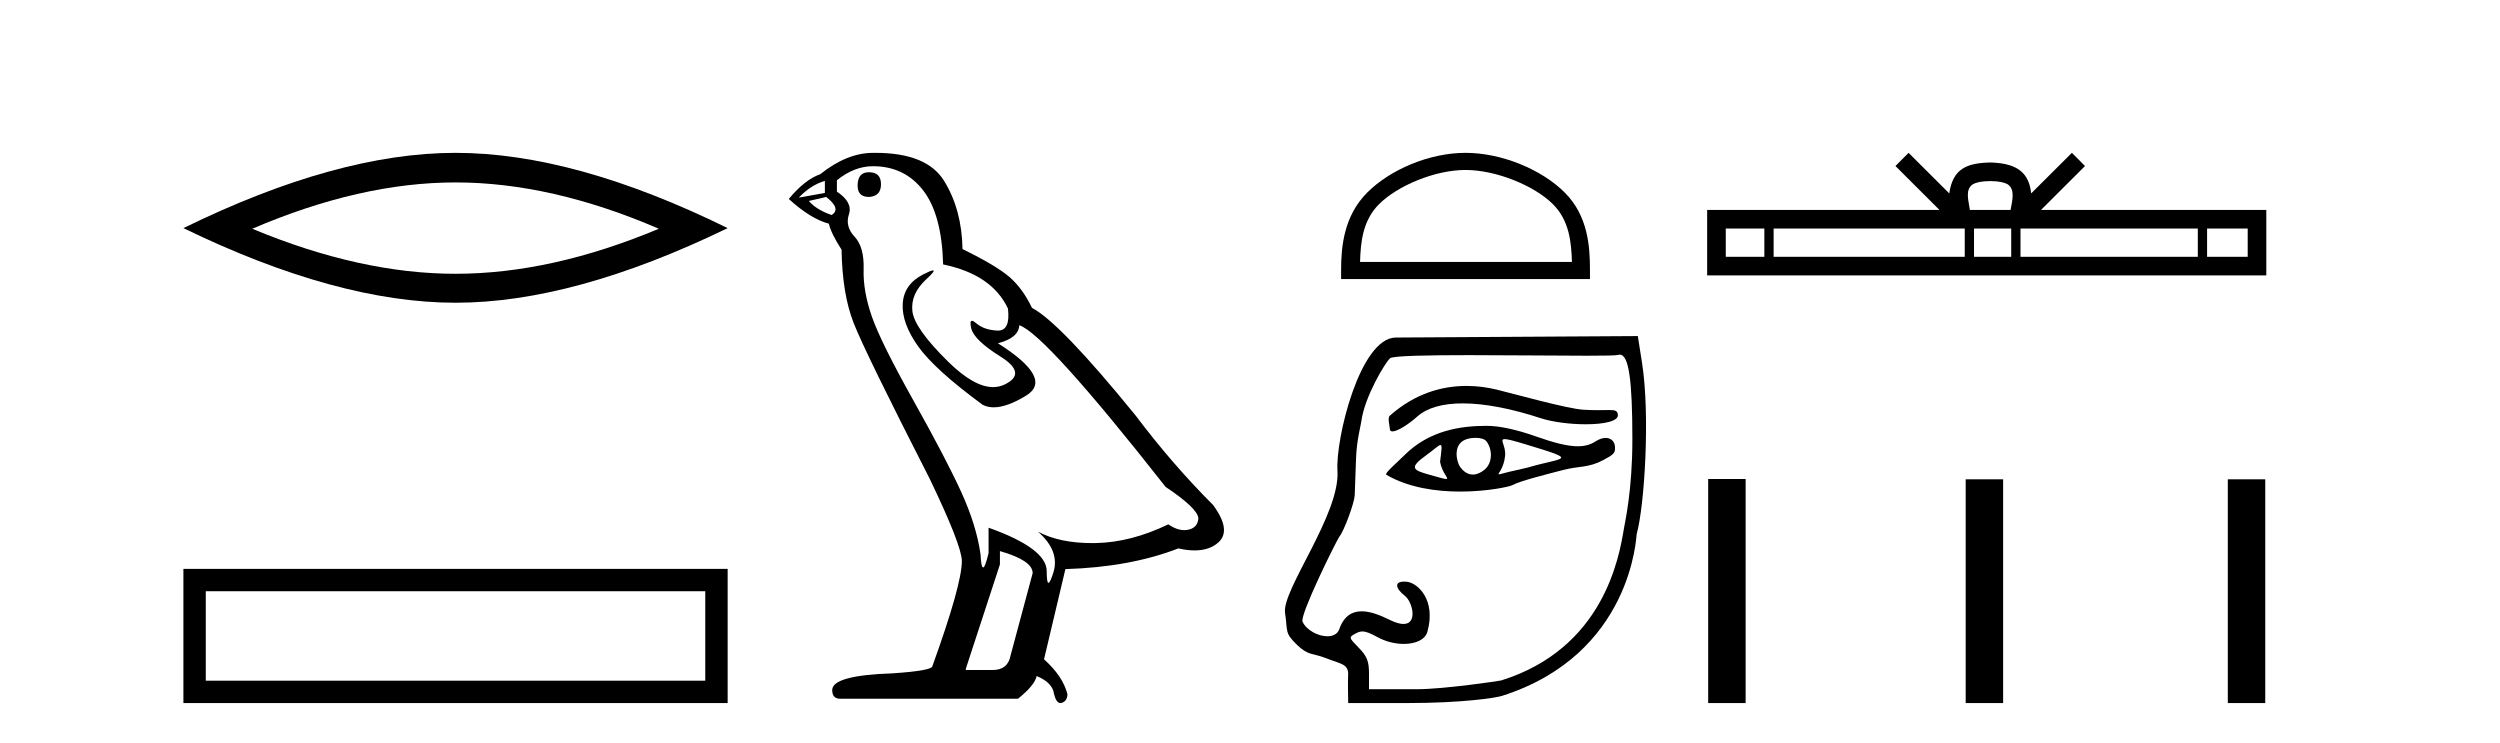 <?xml version='1.0' encoding='UTF-8' standalone='yes'?><svg xmlns='http://www.w3.org/2000/svg' xmlns:xlink='http://www.w3.org/1999/xlink' width='138.0' height='41.0' ><path d='M 25.145 10.07 Q 30.436 10.07 36.367 12.627 Q 30.436 15.113 25.145 15.113 Q 19.89 15.113 13.924 12.627 Q 19.89 10.07 25.145 10.07 ZM 25.145 8.437 Q 18.611 8.437 10.124 12.592 Q 18.611 16.711 25.145 16.711 Q 31.679 16.711 40.166 12.592 Q 31.715 8.437 25.145 8.437 Z' style='fill:#000000;stroke:none' /><path d='M 10.124 31.402 L 10.124 38.809 L 40.166 38.809 L 40.166 31.402 L 10.124 31.402 M 38.931 32.636 L 38.931 37.574 L 11.359 37.574 L 11.359 32.636 L 38.931 32.636 Z' style='fill:#000000;stroke:none' /><path d='M 47.967 9.507 Q 47.34 9.507 47.34 10.245 Q 47.34 10.872 47.967 10.872 Q 48.631 10.835 48.631 10.171 Q 48.631 9.507 47.967 9.507 ZM 45.533 9.987 L 45.533 10.651 L 44.094 10.909 Q 44.758 10.208 45.533 9.987 ZM 45.607 10.872 Q 46.455 11.536 45.902 11.868 Q 45.053 11.573 44.648 11.093 L 45.607 10.872 ZM 48.188 9.175 Q 49.922 9.175 50.954 10.503 Q 51.987 11.831 52.061 14.597 Q 54.753 15.15 55.639 17.031 Q 55.782 18.249 55.09 18.249 Q 55.069 18.249 55.048 18.248 Q 54.311 18.211 53.887 17.843 Q 53.732 17.709 53.654 17.709 Q 53.516 17.709 53.61 18.119 Q 53.758 18.765 55.233 19.687 Q 56.708 20.609 55.473 21.217 Q 55.166 21.368 54.82 21.368 Q 53.77 21.368 52.356 19.982 Q 50.475 18.138 50.364 17.179 Q 50.254 16.22 51.139 15.408 Q 51.665 14.926 51.5 14.926 Q 51.388 14.926 50.954 15.15 Q 49.885 15.703 49.83 16.773 Q 49.774 17.843 50.678 19.115 Q 51.581 20.388 54.237 22.342 Q 54.508 22.484 54.852 22.484 Q 55.581 22.484 56.634 21.844 Q 58.183 20.904 55.085 18.949 Q 56.229 18.654 56.266 17.953 Q 57.704 18.433 64.343 26.879 Q 66.113 28.059 66.15 28.612 Q 66.113 29.129 65.597 29.239 Q 65.486 29.263 65.372 29.263 Q 64.954 29.263 64.49 28.944 Q 62.425 29.94 60.489 29.977 Q 60.387 29.979 60.287 29.979 Q 58.486 29.979 57.298 29.35 L 57.298 29.35 Q 58.515 30.42 58.147 31.6 Q 57.968 32.172 57.876 32.172 Q 57.778 32.172 57.778 31.526 Q 57.778 30.272 54.569 29.129 L 54.569 30.53 Q 54.38 31.324 54.269 31.324 Q 54.162 31.324 54.126 30.604 Q 53.905 29.018 53.075 27.192 Q 52.245 25.367 50.438 22.139 Q 48.631 18.912 48.133 17.492 Q 47.635 16.072 47.672 14.855 Q 47.709 13.638 47.174 13.066 Q 46.639 12.495 46.861 11.831 Q 47.082 11.167 46.197 10.577 L 46.197 9.95 Q 47.156 9.175 48.188 9.175 ZM 55.196 30.42 Q 57.003 30.936 57.003 31.637 L 55.786 36.173 Q 55.639 36.985 54.79 36.985 L 53.315 36.985 L 53.315 36.911 L 55.196 31.157 L 55.196 30.42 ZM 48.321 8.437 Q 48.255 8.437 48.188 8.438 Q 46.75 8.438 45.275 9.618 Q 44.426 9.913 43.541 10.983 Q 44.758 12.089 45.754 12.347 Q 45.865 12.864 46.455 13.786 Q 46.492 16.22 47.119 17.824 Q 47.746 19.429 51.323 26.436 Q 53.094 30.124 53.094 30.973 Q 53.094 32.264 51.471 36.763 Q 51.471 37.022 49.258 37.169 Q 45.938 37.28 45.938 38.091 Q 45.938 38.571 46.381 38.571 L 56.192 38.571 Q 57.114 37.833 57.224 37.317 Q 58.11 37.685 58.183 38.312 Q 58.308 38.809 58.536 38.809 Q 58.579 38.809 58.626 38.792 Q 58.921 38.681 58.921 38.312 Q 58.663 37.317 57.63 36.394 L 58.81 31.415 Q 62.388 31.305 65.044 30.272 Q 65.535 30.383 65.945 30.383 Q 66.765 30.383 67.256 29.94 Q 67.994 29.276 66.961 27.875 Q 64.712 25.625 62.683 22.932 Q 58.515 17.806 56.966 16.994 Q 56.45 15.925 55.731 15.298 Q 55.012 14.671 53.131 13.749 Q 53.094 11.573 52.116 9.987 Q 51.161 8.437 48.321 8.437 Z' style='fill:#000000;stroke:none' /><path d='M 80.898 9.382 C 82.587 9.382 84.702 10.25 85.725 11.274 C 86.621 12.169 86.738 13.356 86.771 14.459 L 75.075 14.459 C 75.107 13.356 75.225 12.169 76.12 11.274 C 77.143 10.25 79.208 9.382 80.898 9.382 ZM 80.898 8.437 C 78.893 8.437 76.737 9.363 75.473 10.627 C 74.176 11.923 74.029 13.63 74.029 14.907 L 74.029 15.405 L 87.766 15.405 L 87.766 14.907 C 87.766 13.63 87.669 11.923 86.372 10.627 C 85.109 9.363 82.902 8.437 80.898 8.437 Z' style='fill:#000000;stroke:none' /><path d='M 80.952 21.303 C 79.615 21.303 78.113 21.708 76.72 22.945 C 76.575 23.074 76.717 23.499 76.717 23.665 C 76.717 23.769 76.773 23.814 76.866 23.814 C 77.152 23.814 77.789 23.392 78.219 23.005 C 78.784 22.494 79.666 22.267 80.742 22.267 C 81.981 22.267 83.478 22.569 85.045 23.083 C 85.706 23.3 86.682 23.42 87.533 23.42 C 88.532 23.42 89.36 23.254 89.307 22.884 C 89.276 22.668 89.162 22.634 88.822 22.634 C 88.668 22.634 88.466 22.641 88.204 22.641 C 87.983 22.641 87.719 22.636 87.404 22.617 C 86.51 22.565 83.522 21.726 82.612 21.505 C 82.107 21.383 81.546 21.303 80.952 21.303 ZM 83.061 24.239 C 83.219 24.239 83.553 24.327 84.203 24.524 C 87.26 25.447 86.325 25.216 84.343 25.806 C 84.216 25.844 83.429 26.013 83.296 26.046 C 82.958 26.13 82.799 26.183 82.743 26.183 C 82.618 26.183 83.002 25.923 83.081 25.17 C 83.14 24.603 82.74 24.239 83.061 24.239 ZM 81.451 24.169 C 81.7 24.169 81.938 24.223 82.042 24.351 C 82.373 24.756 82.424 25.539 81.939 25.933 C 81.728 26.104 81.511 26.196 81.302 26.196 C 81.045 26.196 80.8 26.058 80.59 25.76 C 80.42 25.518 80.168 24.569 80.883 24.269 C 81.032 24.206 81.245 24.169 81.451 24.169 ZM 79.513 24.566 C 79.617 24.566 79.573 24.824 79.491 25.499 C 79.613 26.138 80.03 26.441 79.829 26.441 C 79.726 26.441 79.461 26.361 78.909 26.207 C 78.003 25.952 77.751 25.832 78.716 25.137 C 79.18 24.803 79.414 24.566 79.513 24.566 ZM 82.068 23.506 C 80.633 23.506 78.895 23.754 77.52 25.131 C 77.104 25.548 76.403 26.135 76.525 26.207 C 77.754 26.928 79.289 27.135 80.605 27.135 C 82.11 27.135 83.329 26.864 83.481 26.782 C 83.92 26.541 85.363 26.184 86.281 25.945 C 87.178 25.711 87.672 25.836 88.494 25.4 C 89.077 25.091 89.15 25.011 89.15 24.723 C 89.15 24.371 88.934 24.174 88.633 24.174 C 88.467 24.174 88.274 24.234 88.078 24.363 C 87.804 24.542 87.495 24.634 87.097 24.634 C 86.54 24.634 85.807 24.454 84.751 24.08 C 83.695 23.707 82.757 23.506 82.068 23.506 ZM 89.412 19.577 C 89.906 19.577 90.107 20.954 90.107 24.246 C 90.107 27.084 89.693 28.853 89.639 29.184 C 89.378 30.771 88.513 35.794 82.868 37.56 C 82.785 37.586 79.697 38.044 78.232 38.044 L 75.569 38.044 L 75.569 37.19 C 75.569 36.502 75.459 36.223 75.003 35.757 C 74.441 35.182 74.44 35.178 74.846 34.961 C 74.973 34.893 75.082 34.857 75.205 34.857 C 75.408 34.857 75.645 34.955 76.05 35.176 C 76.499 35.422 77.022 35.544 77.492 35.544 C 78.13 35.544 78.669 35.319 78.793 34.871 C 79.287 33.09 78.232 32.175 77.669 32.114 C 77.61 32.108 77.556 32.105 77.506 32.105 C 76.981 32.105 76.992 32.453 77.559 32.9 C 77.956 33.211 78.282 34.443 77.472 34.443 C 77.282 34.443 77.031 34.375 76.703 34.213 C 76.201 33.964 75.653 33.744 75.164 33.744 C 74.642 33.744 74.188 33.994 73.929 34.729 C 73.831 35.005 73.573 35.122 73.27 35.122 C 72.757 35.122 72.115 34.787 71.901 34.317 C 71.733 33.95 73.802 29.785 73.931 29.628 C 74.192 29.307 74.76 27.776 74.781 27.332 C 74.789 27.174 74.822 26.258 74.854 25.296 C 74.888 24.302 75.119 23.474 75.144 23.27 C 75.314 21.909 76.484 19.98 76.733 19.774 C 76.896 19.638 78.818 19.604 81.115 19.604 C 83.351 19.604 85.942 19.636 87.608 19.636 C 88.563 19.636 89.214 19.625 89.318 19.592 C 89.35 19.582 89.382 19.577 89.412 19.577 ZM 90.408 18.551 L 77.051 18.632 C 75.067 18.644 73.714 24.236 73.828 25.986 C 73.984 28.391 70.741 32.581 70.935 33.836 C 71.093 34.851 70.885 34.914 71.604 35.605 C 72.229 36.207 72.481 36.048 73.17 36.323 C 74.017 36.66 74.471 36.633 74.415 37.317 C 74.395 37.559 74.421 38.809 74.421 38.809 L 77.658 38.809 C 80.712 38.809 82.558 38.524 82.899 38.416 C 90.1 36.132 90.322 29.564 90.343 29.489 C 90.783 27.902 91.091 22.892 90.64 20.026 L 90.408 18.551 Z' style='fill:#000000;stroke:none' /><path d='M 109.86 9.996 C 110.361 9.996 110.662 10.081 110.818 10.17 C 111.272 10.46 111.056 11.153 110.983 11.587 L 108.738 11.587 C 108.684 11.144 108.439 10.467 108.903 10.17 C 109.059 10.081 109.36 9.996 109.86 9.996 ZM 97.392 12.614 L 97.392 14.174 L 95.262 14.174 L 95.262 12.614 ZM 108.454 12.614 L 108.454 14.174 L 97.904 14.174 L 97.904 12.614 ZM 111.019 12.614 L 111.019 14.174 L 108.966 14.174 L 108.966 12.614 ZM 121.319 12.614 L 121.319 14.174 L 111.531 14.174 L 111.531 12.614 ZM 124.073 12.614 L 124.073 14.174 L 121.831 14.174 L 121.831 12.614 ZM 105.354 8.437 L 104.629 9.164 L 107.057 11.587 L 94.235 11.587 L 94.235 15.201 L 125.1 15.201 L 125.1 11.587 L 112.664 11.587 L 115.093 9.164 L 114.367 8.437 L 112.121 10.676 C 111.987 9.319 111.057 9.007 109.86 8.969 C 108.583 9.003 107.798 9.292 107.6 10.676 L 105.354 8.437 Z' style='fill:#000000;stroke:none' /><path d='M 94.292 26.441 L 94.292 38.809 L 96.359 38.809 L 96.359 26.441 ZM 108.506 26.458 L 108.506 38.809 L 110.573 38.809 L 110.573 26.458 ZM 122.975 26.458 L 122.975 38.809 L 125.042 38.809 L 125.042 26.458 Z' style='fill:#000000;stroke:none' /></svg>